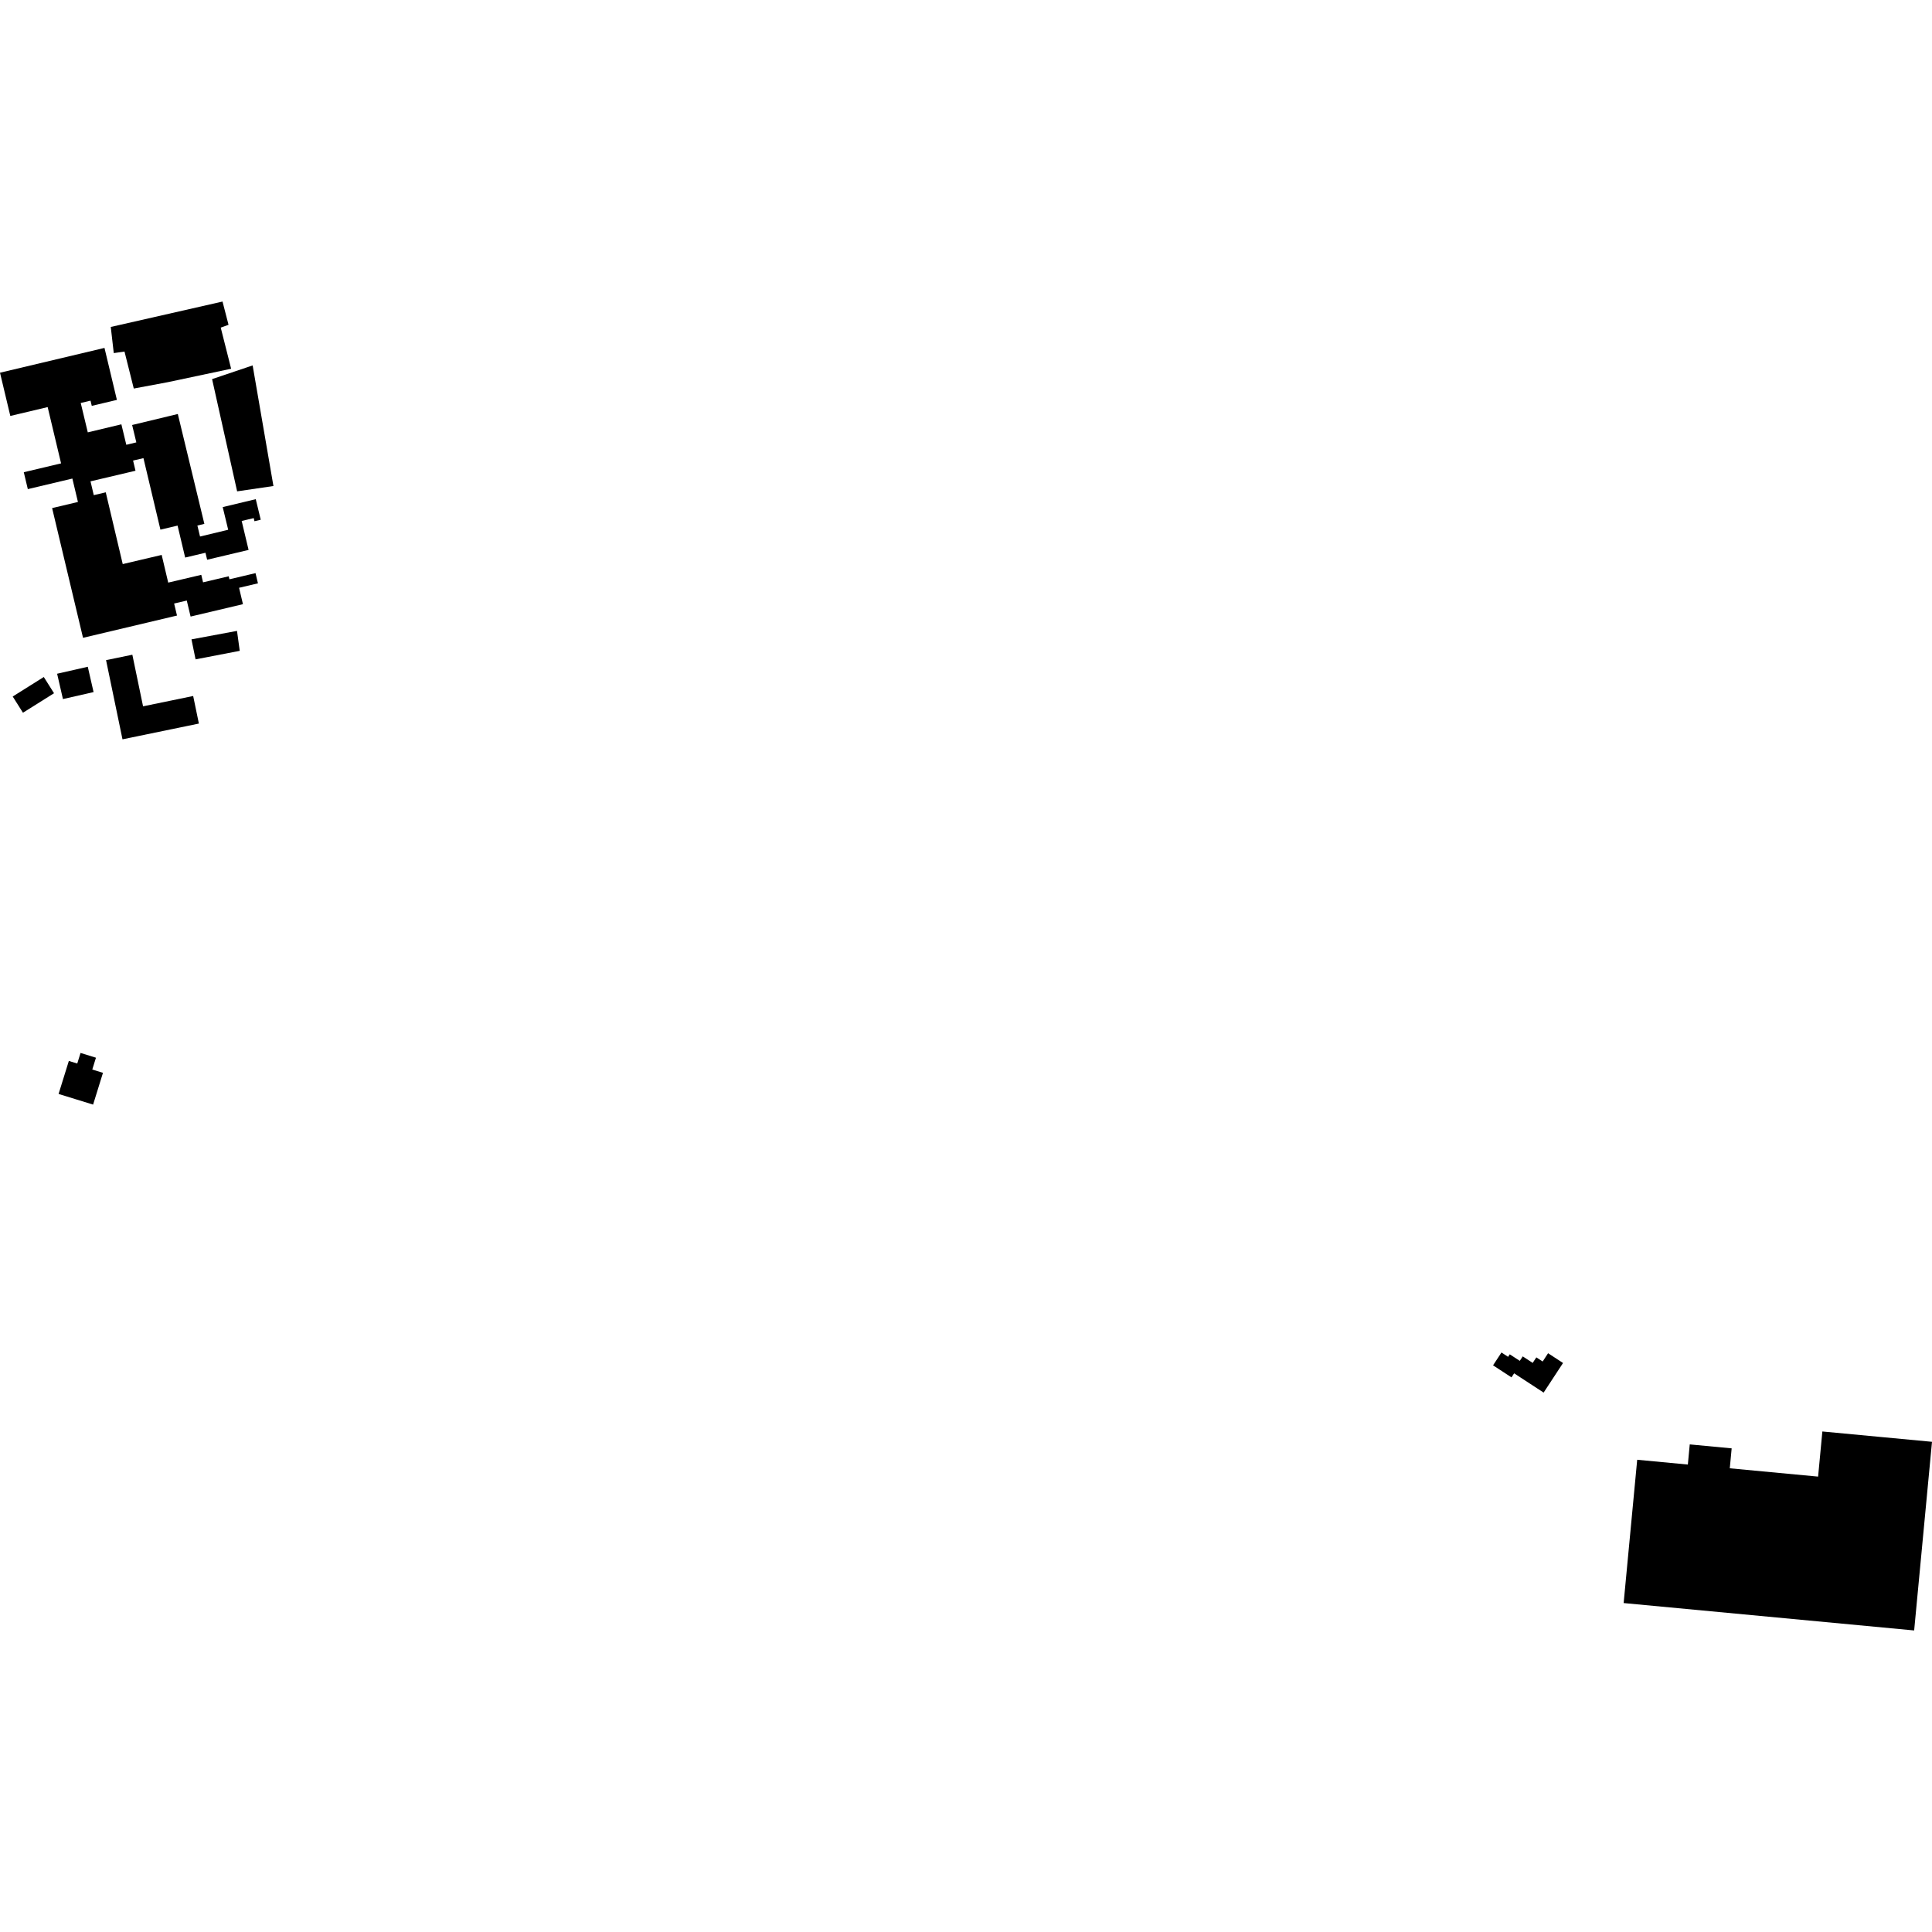<?xml version="1.0" encoding="utf-8" standalone="no"?>
<!DOCTYPE svg PUBLIC "-//W3C//DTD SVG 1.1//EN"
  "http://www.w3.org/Graphics/SVG/1.1/DTD/svg11.dtd">
<!-- Created with matplotlib (https://matplotlib.org/) -->
<svg height="288pt" version="1.1" viewBox="0 0 288 288" width="288pt" xmlns="http://www.w3.org/2000/svg" xmlns:xlink="http://www.w3.org/1999/xlink">
 <defs>
  <style type="text/css">
*{stroke-linecap:butt;stroke-linejoin:round;}
  </style>
 </defs>
 <g id="figure_1">
  <g id="patch_1">
   <path d="M 0 288 
L 288 288 
L 288 0 
L 0 0 
z
" style="fill:none;opacity:0;"/>
  </g>
  <g id="axes_1">
   <g id="PatchCollection_1">
    <path clip-path="url(#p28898fa0ce)" d="M 10.262 158.152 
L 8.732 163.074 
L 11.298 163.865 
L 13.879 164.661 
L 15.349 159.925 
L 13.757 159.433 
L 14.304 157.671 
L 12.007 156.959 
L 11.517 158.539 
L 10.262 158.152 
"/>
    <path clip-path="url(#p28898fa0ce)" d="M 230.106 207.59 
L 225.71 204.719 
L 225.315 205.322 
L 222.567 203.528 
L 223.822 201.614 
L 224.809 202.26 
L 225.055 201.886 
L 226.553 202.861 
L 226.992 202.194 
L 228.477 203.165 
L 229.019 202.341 
L 229.963 202.957 
L 230.771 201.723 
L 232.999 203.179 
L 230.106 207.59 
"/>
    <path clip-path="url(#p28898fa0ce)" d="M 242.034 238.965 
L 285.34 243.048 
L 288 214.927 
L 280.029 214.177 
L 271.657 213.388 
L 271.021 220.116 
L 257.856 218.876 
L 258.136 215.904 
L 251.888 215.314 
L 251.605 218.318 
L 244.055 217.604 
L 242.034 238.965 
"/>
    <path clip-path="url(#p28898fa0ce)" d="M 34.455 54.969 
L 32.905 48.837 
L 34.067 48.418 
L 33.171 44.952 
L 16.512 48.739 
L 16.959 52.635 
L 18.559 52.406 
L 19.943 57.918 
L 25.016 56.97 
L 34.455 54.969 
"/>
    <path clip-path="url(#p28898fa0ce)" d="M 26.506 61.714 
L 30.464 78.092 
L 29.425 78.342 
L 29.819 79.979 
L 34.016 78.97 
L 33.199 75.592 
L 38.126 74.412 
L 38.867 77.475 
L 37.934 77.699 
L 37.824 77.232 
L 36.027 77.661 
L 37.056 81.975 
L 30.877 83.44 
L 30.629 82.399 
L 27.603 83.115 
L 26.47 78.35 
L 23.914 78.954 
L 21.383 68.294 
L 19.838 68.655 
L 20.199 70.172 
L 13.491 71.753 
L 13.979 73.811 
L 15.765 73.39 
L 18.295 84.087 
L 24.101 82.723 
L 25.076 86.848 
L 30.005 85.689 
L 30.269 86.808 
L 34.095 85.906 
L 34.201 86.353 
L 38.091 85.436 
L 38.452 86.957 
L 35.637 87.621 
L 36.217 90.064 
L 28.411 91.91 
L 27.843 89.524 
L 25.957 89.967 
L 26.385 91.759 
L 12.377 95.078 
L 7.769 75.741 
L 11.618 74.827 
L 10.788 71.338 
L 4.147 72.912 
L 3.545 70.394 
L 9.105 69.074 
L 7.105 60.684 
L 1.538 62.005 
L 0 55.559 
L 15.576 51.862 
L 17.426 59.612 
L 13.68 60.5 
L 13.493 59.725 
L 12.034 60.072 
L 13.087 64.451 
L 18.093 63.253 
L 18.829 66.304 
L 20.323 65.945 
L 19.698 63.354 
L 26.506 61.714 
"/>
    <path clip-path="url(#p28898fa0ce)" d="M 15.809 98.405 
L 18.259 110.21 
L 29.647 107.861 
L 28.796 103.751 
L 21.326 105.29 
L 19.729 97.599 
L 15.809 98.405 
"/>
    <path clip-path="url(#p28898fa0ce)" d="M 1.896 103.827 
L 6.528 100.92 
L 8.054 103.339 
L 3.422 106.247 
L 1.896 103.827 
"/>
    <path clip-path="url(#p28898fa0ce)" d="M 8.515 100.433 
L 13.085 99.393 
L 13.949 103.168 
L 9.382 104.209 
L 8.515 100.433 
"/>
    <path clip-path="url(#p28898fa0ce)" d="M 28.543 95.31 
L 35.33 94.046 
L 35.737 97.02 
L 29.152 98.289 
L 28.543 95.31 
"/>
    <path clip-path="url(#p28898fa0ce)" d="M 37.661 54.473 
L 40.76 72.451 
L 35.349 73.245 
L 31.615 56.513 
L 37.661 54.473 
"/>
   </g>
  </g>
 </g>
 <defs>
  <clipPath id="p28898fa0ce">
   <rect height="198.096" width="288" x="0" y="44.952"/>
  </clipPath>
 </defs>
</svg>

